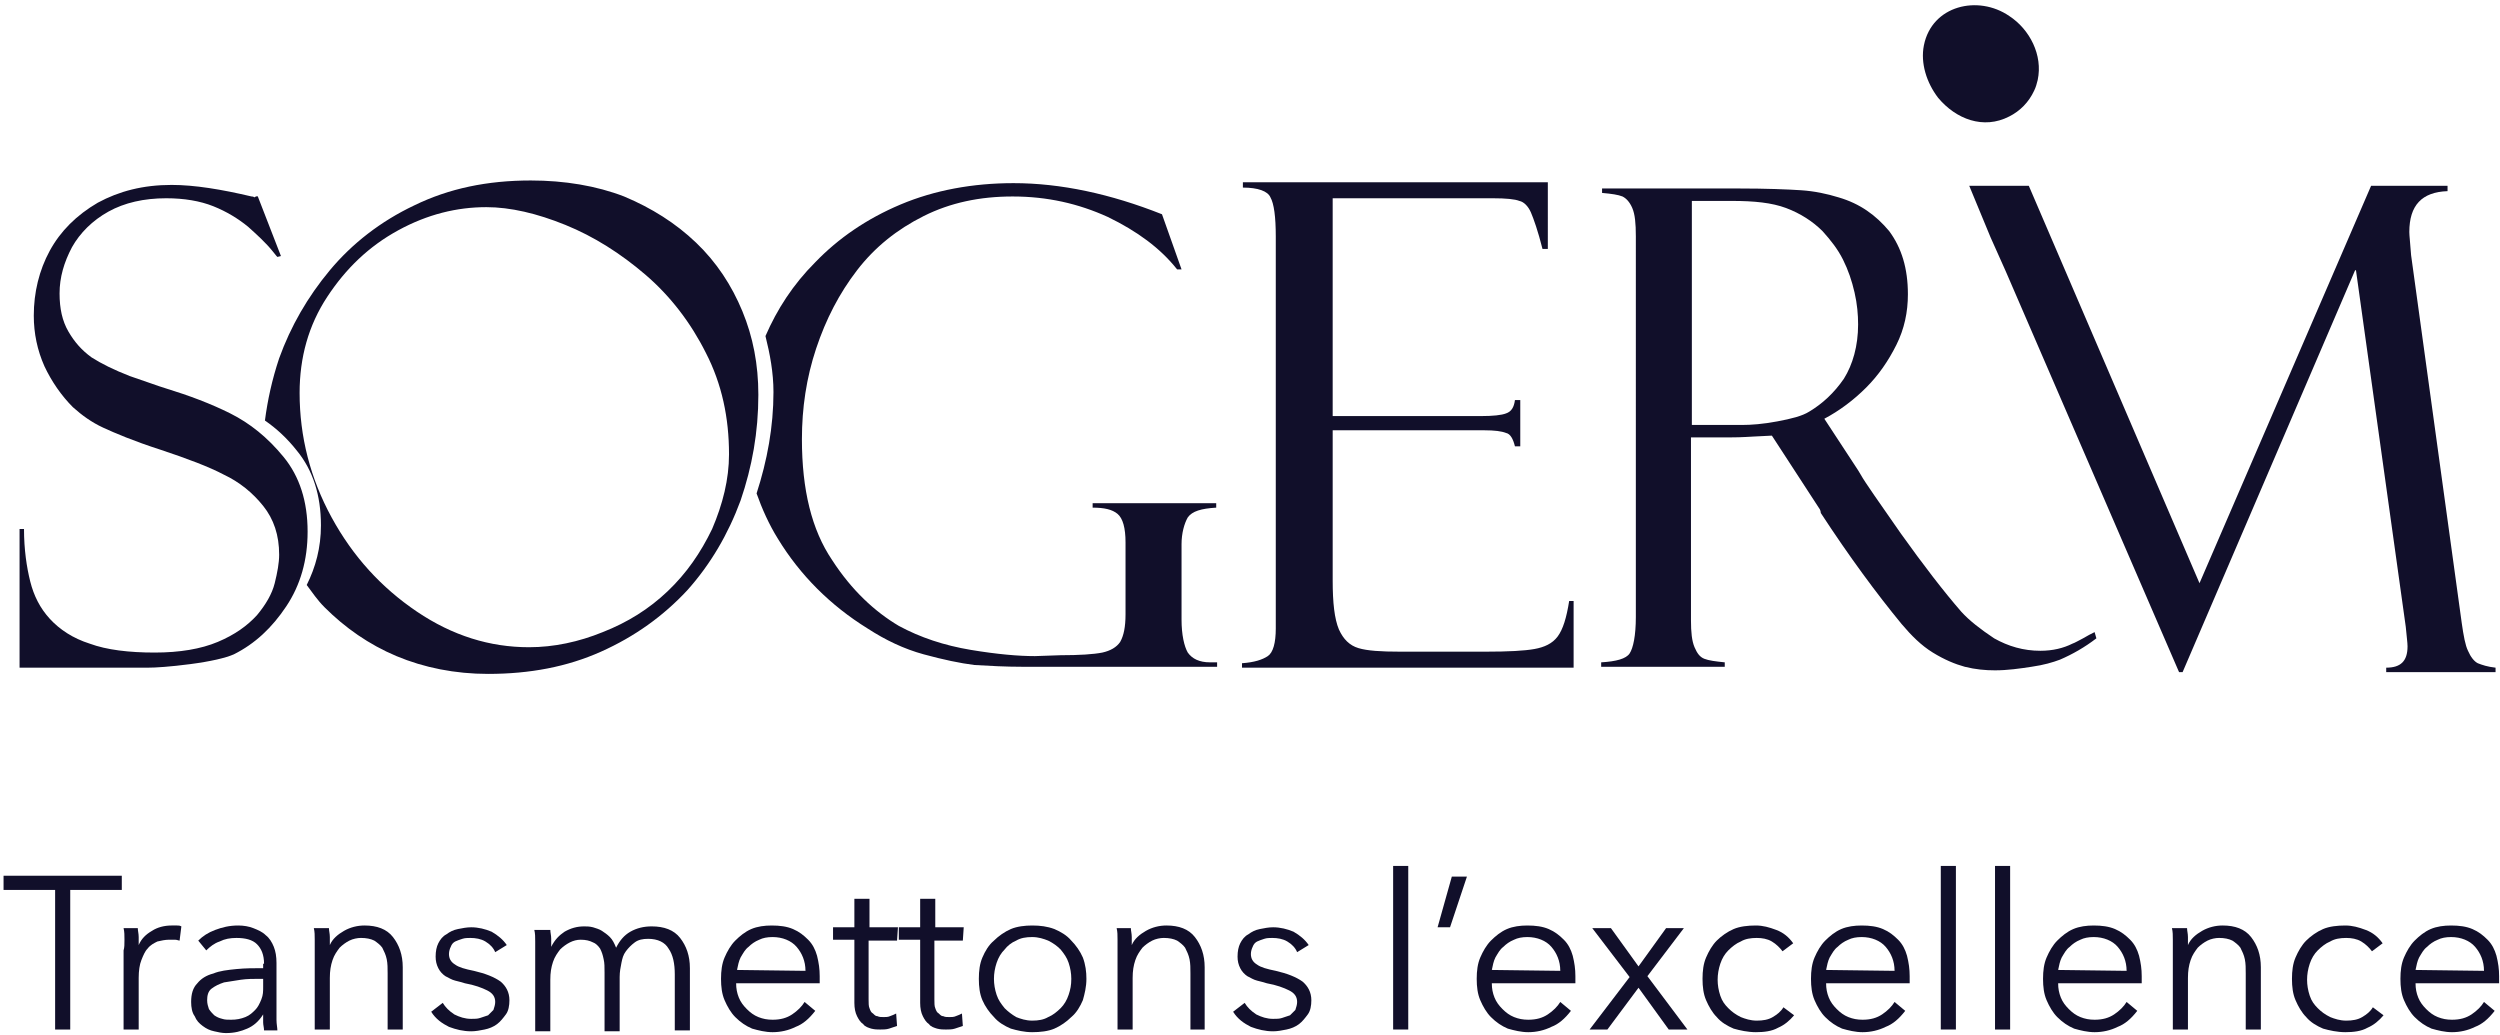 <?xml version="1.0" encoding="utf-8"?>
<svg version="1.1" id="Calque_1" xmlns="http://www.w3.org/2000/svg" xmlns:xlink="http://www.w3.org/1999/xlink" x="0px" y="0px"
	 viewBox="0 0 281.2 116.4" style="enable-background:new 0 0 281.2 116.4;" xml:space="preserve">
<style type="text/css">
	.st0{fill:#110F2A;}
</style>
<g id="Calque_1_1_">
</g>
<g id="Calque_2_1_">
	<g>
		<path class="st0" d="M139.8,21.1v-0.6h34.3V28h-0.6c-0.5-2-1-3.4-1.3-4.1c-0.3-0.7-0.8-1.2-1.3-1.3c-0.5-0.2-1.5-0.3-3-0.3h-18
			v24.5h16.7c1.3,0,2.3-0.1,2.8-0.3c0.6-0.2,0.9-0.7,1-1.5h0.6v5.2h-0.6c-0.2-0.8-0.5-1.4-1-1.5c-0.5-0.2-1.3-0.3-2.4-0.3h-17.1
			v16.9c0,2.5,0.2,4.3,0.7,5.5c0.5,1.1,1.2,1.8,2.2,2.1c1,0.3,2.5,0.4,4.7,0.4h9.6c2.6,0,4.4-0.1,5.5-0.3c1.1-0.2,2-0.6,2.6-1.4
			s1-2.1,1.3-4h0.5v7.5h-37.3v-0.5c1.4-0.1,2.3-0.4,2.9-0.8c0.6-0.4,0.9-1.5,0.9-3.1V26.6c0-2.2-0.2-3.7-0.6-4.4
			C142.6,21.5,141.5,21.1,139.8,21.1"/>
		<path class="st0" d="M190.3,22.6v25.2h5.6c1.1,0,2.4-0.1,4-0.4s2.8-0.6,3.6-1.1c1.5-0.9,2.8-2.1,3.9-3.7c1-1.6,1.6-3.7,1.6-6.1
			c0-1.1-0.1-2.3-0.4-3.6c-0.3-1.3-0.7-2.5-1.3-3.7S205.9,27,205,26c-1.1-1.1-2.5-2-4.1-2.6s-3.6-0.8-6.1-0.8H190.3z M180.2,21.7
			v-0.5h15.2c3.3,0,5.7,0.1,7.2,0.2c1.5,0.1,2.9,0.4,4.2,0.8c2.4,0.7,4.2,2,5.7,3.8c1.4,1.9,2.1,4.2,2.1,7.1c0,2-0.4,3.9-1.3,5.7
			c-0.9,1.8-2,3.4-3.4,4.8s-3,2.6-4.7,3.5l3.8,5.8l0.3,0.5c0.5,0.9,2,3,4.5,6.6c2.5,3.5,4.8,6.5,6.8,8.8c0.9,1,2.2,2,3.7,3
			c1.6,0.9,3.3,1.4,5.2,1.4c1.4,0,2.6-0.3,3.6-0.8c0.3-0.1,0.8-0.4,1.2-0.6c0.5-0.3,0.9-0.5,1.3-0.7l0.2,0.7c-1.3,1-2.7,1.8-4.1,2.4
			c-0.8,0.3-1.8,0.6-3.2,0.8c-1.3,0.2-2.7,0.4-4.1,0.4c-1.1,0-2.2-0.1-3.4-0.4c-1.1-0.3-2.3-0.8-3.6-1.6c-1.3-0.8-2.4-1.9-3.5-3.2
			c-2.8-3.4-5.9-7.6-9.1-12.5c0,0,0-0.2-0.1-0.4l-5.4-8.3l-2,0.1c-0.3,0-1.2,0.1-2.8,0.1h-4.3v20.6c0,1.3,0.1,2.3,0.4,3
			c0.3,0.7,0.6,1.1,1.1,1.3c0.5,0.2,1.3,0.3,2.3,0.4V75h-13.9v-0.5c1.7-0.1,2.8-0.4,3.2-1s0.7-2,0.7-4.1V26.6c0-1.5-0.1-2.5-0.4-3.2
			c-0.3-0.7-0.7-1.1-1.1-1.3C182,21.9,181.3,21.8,180.2,21.7"/>
		<path class="st0" d="M29,22.1l2.6,6.7l-0.4,0.1c0,0-0.2-0.2-0.5-0.6c-0.8-1-1.8-1.9-2.8-2.8c-1.1-0.9-2.4-1.7-3.9-2.3
			s-3.3-0.9-5.3-0.9c-2.5,0-4.7,0.5-6.5,1.5s-3.2,2.4-4.1,4c-0.9,1.7-1.4,3.4-1.4,5.2c0,1.7,0.3,3.1,1,4.3s1.5,2.1,2.6,2.9
			c1.1,0.7,2.5,1.4,4.3,2.1c1.8,0.6,3.1,1.1,4.1,1.4c2.6,0.8,5,1.7,7.2,2.8c2.2,1.1,4.2,2.7,6,4.9c1.8,2.2,2.7,5,2.7,8.4
			c0,3.2-0.8,6-2.4,8.4c-1.6,2.4-3.5,4.2-5.9,5.4c-0.9,0.4-2.6,0.8-4.9,1.1c-2.3,0.3-3.9,0.4-4.8,0.4H2.2V59.5h0.5
			c0,2.3,0.3,4.3,0.7,5.9c0.4,1.6,1.1,3,2.2,4.2s2.6,2.2,4.5,2.8c1.9,0.7,4.4,1,7.3,1c2.8,0,5.2-0.4,7.1-1.2c1.9-0.8,3.3-1.8,4.4-3
			c1-1.2,1.7-2.4,2-3.6s0.5-2.3,0.5-3.2c0-2.2-0.6-4-1.8-5.5s-2.7-2.7-4.4-3.5c-1.7-0.9-4.1-1.8-7.1-2.8c-3.1-1-5.2-1.9-6.5-2.5
			s-2.4-1.4-3.4-2.3c-1.3-1.3-2.4-2.9-3.2-4.6c-0.8-1.8-1.2-3.7-1.2-5.7c0-2.6,0.6-5.1,1.8-7.3c1.2-2.2,3-4,5.4-5.4
			c2.4-1.3,5.1-2,8.3-2c2.6,0,5.6,0.5,9,1.3c0.1,0,0.2,0,0.3,0.1C28.9,22,29,22.1,29,22.1"/>
		<path class="st0" d="M80.1,59.5c-1.3,2.7-2.9,5-5,7s-4.5,3.5-7.3,4.6c-2.7,1.1-5.5,1.7-8.3,1.7c-4.4,0-8.6-1.3-12.6-4
			s-7.2-6.2-9.6-10.6c-2.4-4.4-3.6-9.1-3.6-14c0-4,1-7.6,3.1-10.8s4.7-5.7,8-7.5c3.3-1.8,6.6-2.6,9.9-2.6c2.7,0,5.7,0.7,8.9,2
			c3.2,1.3,6.2,3.2,9,5.6c2.8,2.4,5.1,5.4,6.8,8.8C81.2,43.2,82,47,82,51.1C82,53.9,81.3,56.7,80.1,59.5 M83.5,35
			c-1.2-2.9-2.9-5.5-5.2-7.7c-2.3-2.2-5-3.9-8.1-5.2c-3.1-1.2-6.7-1.8-10.5-1.8c-4.9,0-9.2,0.9-13.1,2.8c-3.8,1.8-7,4.3-9.5,7.3
			s-4.4,6.3-5.7,9.9c-0.8,2.4-1.3,4.7-1.6,7c1.3,0.9,2.5,2,3.6,3.4c1.8,2.2,2.7,5,2.7,8.4c0,2.5-0.6,4.7-1.6,6.7
			c0.6,0.8,1.2,1.7,2,2.5c2.3,2.3,5,4.2,8.1,5.5s6.6,2,10.3,2c4.7,0,8.9-0.8,12.7-2.5c3.8-1.7,7-4,9.7-6.9c2.6-2.9,4.6-6.3,6-10.1
			c1.3-3.8,2-7.7,2-11.9C85.3,41,84.7,37.9,83.5,35"/>
		<path class="st0" d="M133.6,58.2c0.5-0.7,1.5-1,3.2-1.1v-0.5h-13.9v0.5c1.3,0,2.2,0.2,2.8,0.7s0.9,1.6,0.9,3.2v8.1
			c0,1.4-0.2,2.4-0.6,3.1c-0.4,0.6-1.1,1-2,1.2c-1,0.2-2.6,0.3-4.7,0.3l-2.9,0.1c-1.8,0-4.2-0.2-7.2-0.7s-5.7-1.4-8.1-2.7
			c-2.7-1.6-5.3-4-7.5-7.4c-2.3-3.4-3.4-7.9-3.4-13.6c0-3.5,0.5-6.9,1.6-10.2s2.6-6.2,4.6-8.8s4.5-4.6,7.5-6.1s6.3-2.2,10-2.2
			c3.9,0,7.4,0.8,10.7,2.3c3.3,1.6,5.9,3.5,7.8,5.9h0.5l-2.2-6.2c-5.8-2.3-11.4-3.5-16.7-3.5c-4.6,0-8.9,0.8-12.7,2.4
			c-3.8,1.6-7,3.8-9.6,6.5c-2.5,2.5-4.3,5.3-5.6,8.3c0.5,2,0.9,4.1,0.9,6.3c0,3.9-0.7,7.7-1.9,11.4c0.6,1.7,1.4,3.5,2.4,5.1
			c2.5,4.1,5.9,7.5,10.1,10.1c2,1.3,4.1,2.3,6.3,2.9c2.2,0.6,4.1,1,5.7,1.2c1.7,0.1,3.5,0.2,5.4,0.2h21.9v-0.5h-0.8
			c-1.2,0-2-0.4-2.5-1.1c-0.4-0.7-0.7-2-0.7-3.7v-8.5C132.9,60,133.2,58.9,133.6,58.2"/>
		<path class="st0" d="M228.8,10.2c-0.6,1.3-1.6,2.3-2.8,2.9c-2.9,1.5-6,0.3-8-2.1c-1.3-1.7-2-3.9-1.6-5.9c0.9-4.5,6.1-5.7,9.6-3.3
			c2.3,1.5,3.8,4.4,3.2,7.2C229.1,9.4,229,9.8,228.8,10.2"/>
		<path class="st0" d="M266.7,20.9h8.6v0.6c-2.9,0.1-4.3,1.6-4.3,4.6c0,0.4,0.1,1.2,0.2,2.6l5.7,41.4c0.2,1.4,0.4,2.5,0.7,3.1
			c0.3,0.7,0.7,1.2,1.1,1.4c0.5,0.2,1.1,0.4,2,0.5v0.5h-12.3v-0.5c1.6,0,2.4-0.7,2.4-2.4c0-0.4-0.1-1.1-0.2-2.2L265,30.4h-0.1
			l-19.4,45.2h-0.4l-19.5-45.1l-1.7-3.8l-2.4-5.8h6.7l19.2,44.7L266.7,20.9z"/>
	</g>
	<g>
		<path class="st0" d="M8,115.8H6.2v-15.7H0.4v-1.6h13.3v1.6H7.9v15.7H8z"/>
		<path class="st0" d="M14,105.7c0-0.5,0-0.9-0.1-1.3h1.6c0,0.3,0.1,0.6,0.1,1s0,0.7,0,0.9l0,0c0.3-0.7,0.8-1.2,1.5-1.6
			c0.6-0.4,1.4-0.6,2.2-0.6c0.2,0,0.4,0,0.6,0c0.2,0,0.3,0,0.5,0.1l-0.2,1.6c-0.1,0-0.3-0.1-0.5-0.1s-0.5,0-0.7,0
			c-0.4,0-0.9,0.1-1.3,0.2c-0.4,0.2-0.8,0.4-1.1,0.8c-0.3,0.3-0.5,0.8-0.7,1.3c-0.2,0.5-0.3,1.2-0.3,2v5.8h-1.7v-8.9
			C14,106.6,14,106.2,14,105.7z"/>
		<path class="st0" d="M29.7,108.4c0-1-0.3-1.7-0.8-2.2s-1.3-0.7-2.3-0.7c-0.7,0-1.3,0.1-1.9,0.4c-0.6,0.2-1.1,0.6-1.5,1l-0.9-1.1
			c0.5-0.5,1.1-0.9,1.9-1.2c0.8-0.3,1.6-0.5,2.6-0.5c0.6,0,1.2,0.1,1.7,0.3c0.5,0.2,1,0.4,1.4,0.8c0.4,0.3,0.7,0.8,0.9,1.3
			s0.3,1.1,0.3,1.8v5c0,0.4,0,0.9,0,1.4s0.1,0.9,0.1,1.2h-1.5c0-0.3-0.1-0.6-0.1-0.9c0-0.3,0-0.6,0-0.9l0,0
			c-0.5,0.8-1.1,1.3-1.8,1.6s-1.4,0.5-2.4,0.5c-0.4,0-0.9-0.1-1.3-0.2c-0.5-0.1-0.9-0.3-1.3-0.6c-0.4-0.3-0.7-0.6-0.9-1.1
			c-0.3-0.4-0.4-1-0.4-1.6c0-0.9,0.2-1.6,0.7-2.1c0.4-0.5,1-0.9,1.8-1.1c0.7-0.3,1.6-0.4,2.6-0.5s2-0.1,3-0.1v-0.5H29.7z
			 M29.2,110.1c-0.7,0-1.4,0-2.1,0.1c-0.7,0.1-1.3,0.2-1.9,0.3c-0.6,0.2-1,0.4-1.4,0.7s-0.5,0.8-0.5,1.3c0,0.4,0.1,0.7,0.2,1
			c0.2,0.3,0.4,0.5,0.6,0.7c0.3,0.2,0.5,0.3,0.9,0.4c0.3,0.1,0.6,0.1,1,0.1c0.6,0,1.1-0.1,1.6-0.3s0.8-0.5,1.1-0.8s0.5-0.7,0.7-1.2
			s0.2-0.9,0.2-1.4v-0.9H29.2z"/>
		<path class="st0" d="M37,104.4c0,0.3,0.1,0.6,0.1,1s0,0.7,0,0.9l0,0c0.3-0.7,0.9-1.2,1.6-1.6c0.7-0.4,1.5-0.6,2.3-0.6
			c1.4,0,2.5,0.4,3.2,1.3s1.1,2,1.1,3.4v7h-1.7v-6.3c0-0.6,0-1.1-0.1-1.6s-0.3-0.9-0.5-1.3c-0.2-0.3-0.6-0.6-0.9-0.8
			c-0.4-0.2-0.9-0.3-1.5-0.3c-0.4,0-0.9,0.1-1.3,0.3c-0.4,0.2-0.8,0.5-1.1,0.8c-0.3,0.4-0.6,0.8-0.8,1.4c-0.2,0.6-0.3,1.2-0.3,2v5.8
			h-1.7v-8.9c0-0.3,0-0.7,0-1.2s0-0.9-0.1-1.3C35.3,104.4,37,104.4,37,104.4z"/>
		<path class="st0" d="M55.7,107.1c-0.2-0.5-0.6-0.9-1.1-1.2c-0.5-0.3-1.1-0.4-1.7-0.4c-0.3,0-0.6,0-0.9,0.1s-0.6,0.2-0.8,0.3
			c-0.2,0.1-0.4,0.3-0.5,0.6c-0.1,0.2-0.2,0.5-0.2,0.8c0,0.5,0.2,0.9,0.7,1.2c0.4,0.3,1.1,0.5,2.1,0.7c1.3,0.3,2.3,0.7,3,1.2
			c0.6,0.5,1,1.2,1,2.1c0,0.6-0.1,1.2-0.4,1.6c-0.3,0.4-0.6,0.8-1,1.1s-0.9,0.5-1.4,0.6s-1,0.2-1.5,0.2c-0.9,0-1.7-0.2-2.5-0.5
			c-0.8-0.4-1.5-0.9-2-1.7l1.3-1c0.3,0.5,0.7,0.9,1.3,1.3c0.6,0.3,1.2,0.5,1.9,0.5c0.4,0,0.7,0,1-0.1s0.6-0.2,0.9-0.3
			c0.2-0.2,0.4-0.4,0.6-0.6c0.1-0.3,0.2-0.6,0.2-0.9c0-0.6-0.3-1-0.9-1.3s-1.4-0.6-2.5-0.8c-0.3-0.1-0.7-0.2-1.1-0.3
			s-0.7-0.3-1.1-0.5c-0.3-0.2-0.6-0.5-0.8-0.9c-0.2-0.4-0.3-0.8-0.3-1.3c0-0.6,0.1-1.1,0.3-1.5c0.2-0.4,0.5-0.8,0.9-1
			c0.4-0.3,0.8-0.5,1.3-0.6s1-0.2,1.5-0.2c0.8,0,1.6,0.2,2.3,0.5c0.7,0.4,1.3,0.9,1.7,1.5L55.7,107.1z"/>
		<path class="st0" d="M63.5,104.8c0.7-0.4,1.4-0.6,2.2-0.6c0.3,0,0.6,0,1,0.1c0.3,0.1,0.7,0.2,1,0.4c0.3,0.2,0.6,0.4,0.9,0.7
			c0.3,0.3,0.5,0.7,0.7,1.2c0.4-0.8,0.9-1.4,1.6-1.8s1.5-0.6,2.4-0.6c1.4,0,2.5,0.4,3.2,1.3s1.1,2,1.1,3.4v7h-1.7v-6.3
			c0-1.2-0.2-2.2-0.7-2.9c-0.4-0.7-1.2-1.1-2.3-1.1c-0.6,0-1.1,0.1-1.5,0.4s-0.7,0.6-1,1s-0.4,0.8-0.5,1.3s-0.2,1-0.2,1.6v6.1H68
			v-6.6c0-0.6,0-1.1-0.1-1.5c-0.1-0.5-0.2-0.8-0.4-1.2c-0.2-0.3-0.5-0.6-0.8-0.7c-0.4-0.2-0.8-0.3-1.4-0.3c-0.4,0-0.8,0.1-1.2,0.3
			c-0.4,0.2-0.8,0.5-1.1,0.8c-0.3,0.4-0.6,0.8-0.8,1.4c-0.2,0.6-0.3,1.2-0.3,2v5.8h-1.7v-8.9c0-0.3,0-0.7,0-1.2s0-0.9-0.1-1.3h1.8
			c0,0.3,0.1,0.6,0.1,1s0,0.7,0,0.9l0,0C62.4,105.7,62.9,105.2,63.5,104.8z"/>
		<path class="st0" d="M92.2,109.8c0,0.1,0,0.2,0,0.4c0,0.1,0,0.3,0,0.4h-9.4c0,0.6,0.1,1.1,0.3,1.6c0.2,0.5,0.5,0.9,0.9,1.3
			c0.4,0.4,0.8,0.7,1.3,0.9s1,0.3,1.6,0.3c0.9,0,1.6-0.2,2.2-0.6c0.6-0.4,1.1-0.9,1.4-1.4l1.2,1c-0.7,0.9-1.4,1.5-2.2,1.8
			c-0.8,0.4-1.7,0.6-2.6,0.6c-0.8,0-1.6-0.2-2.3-0.4c-0.7-0.3-1.3-0.7-1.9-1.3c-0.5-0.5-0.9-1.2-1.2-1.9c-0.3-0.7-0.4-1.5-0.4-2.4
			s0.1-1.7,0.4-2.4s0.7-1.4,1.2-1.9s1.1-1,1.8-1.3c0.7-0.3,1.5-0.4,2.3-0.4c0.9,0,1.7,0.1,2.4,0.4c0.7,0.3,1.2,0.7,1.7,1.2
			s0.8,1.1,1,1.8C92.1,108.3,92.2,109,92.2,109.8z M90.6,109.2c0-1.1-0.4-2-1-2.7s-1.6-1.1-2.7-1.1c-0.6,0-1.1,0.1-1.5,0.3
			c-0.5,0.2-0.9,0.5-1.2,0.8c-0.4,0.3-0.6,0.7-0.9,1.2c-0.2,0.4-0.3,0.9-0.4,1.4L90.6,109.2L90.6,109.2z"/>
		<path class="st0" d="M100.9,105.8h-3.2v6.6c0,0.4,0,0.8,0.1,1c0.1,0.3,0.2,0.5,0.4,0.6c0.2,0.2,0.3,0.3,0.5,0.3
			c0.2,0.1,0.4,0.1,0.7,0.1c0.2,0,0.5,0,0.7-0.1c0.3-0.1,0.5-0.2,0.7-0.3l0.1,1.4c-0.3,0.1-0.6,0.2-0.9,0.3s-0.7,0.1-1,0.1
			s-0.6,0-1-0.1c-0.3-0.1-0.7-0.2-0.9-0.5c-0.3-0.2-0.5-0.5-0.7-0.9s-0.3-0.9-0.3-1.5v-7.1h-2.4v-1.4h2.4v-3.2h1.7v3.2h3.2
			L100.9,105.8L100.9,105.8z"/>
		<path class="st0" d="M108.3,105.8h-3.2v6.6c0,0.4,0,0.8,0.1,1c0.1,0.3,0.2,0.5,0.4,0.6c0.2,0.2,0.3,0.3,0.5,0.3
			c0.2,0.1,0.4,0.1,0.7,0.1c0.2,0,0.5,0,0.7-0.1c0.3-0.1,0.5-0.2,0.7-0.3l0.1,1.4c-0.3,0.1-0.6,0.2-0.9,0.3s-0.7,0.1-1,0.1
			s-0.6,0-1-0.1c-0.3-0.1-0.7-0.2-0.9-0.5c-0.3-0.2-0.5-0.5-0.7-0.9s-0.3-0.9-0.3-1.5v-7.1h-2.4v-1.4h2.4v-3.2h1.7v3.2h3.2
			L108.3,105.8L108.3,105.8z"/>
		<path class="st0" d="M122.2,110.1c0,0.9-0.2,1.7-0.4,2.4c-0.3,0.7-0.7,1.4-1.3,1.9c-0.5,0.5-1.2,1-1.9,1.3s-1.6,0.4-2.5,0.4
			s-1.7-0.2-2.4-0.4c-0.7-0.3-1.4-0.7-1.9-1.3c-0.5-0.5-1-1.2-1.3-1.9s-0.4-1.5-0.4-2.4s0.1-1.7,0.4-2.4c0.3-0.7,0.7-1.4,1.3-1.9
			c0.5-0.5,1.2-1,1.9-1.3s1.6-0.4,2.4-0.4c0.9,0,1.7,0.1,2.5,0.4c0.7,0.3,1.4,0.7,1.9,1.3c0.5,0.5,1,1.2,1.3,1.9
			C122.1,108.5,122.2,109.3,122.2,110.1z M120.5,110.1c0-0.6-0.1-1.2-0.3-1.8s-0.5-1-0.9-1.5c-0.4-0.4-0.8-0.7-1.4-1
			c-0.5-0.2-1.1-0.4-1.8-0.4s-1.3,0.1-1.8,0.4c-0.5,0.2-1,0.6-1.3,1c-0.4,0.4-0.7,0.9-0.9,1.5s-0.3,1.2-0.3,1.8s0.1,1.2,0.3,1.8
			s0.5,1,0.9,1.5c0.4,0.4,0.8,0.7,1.3,1c0.5,0.2,1.1,0.4,1.8,0.4s1.3-0.1,1.8-0.4c0.5-0.2,1-0.6,1.4-1s0.7-0.9,0.9-1.5
			S120.5,110.8,120.5,110.1z"/>
		<path class="st0" d="M127.2,104.4c0,0.3,0.1,0.6,0.1,1s0,0.7,0,0.9l0,0c0.3-0.7,0.9-1.2,1.6-1.6c0.7-0.4,1.5-0.6,2.3-0.6
			c1.4,0,2.5,0.4,3.2,1.3s1.1,2,1.1,3.4v7h-1.6v-6.3c0-0.6,0-1.1-0.1-1.6s-0.3-0.9-0.5-1.3c-0.2-0.3-0.6-0.6-0.9-0.8
			c-0.4-0.2-0.9-0.3-1.5-0.3c-0.4,0-0.9,0.1-1.3,0.3c-0.4,0.2-0.8,0.5-1.1,0.8c-0.3,0.4-0.6,0.8-0.8,1.4c-0.2,0.6-0.3,1.2-0.3,2v5.8
			h-1.7v-8.9c0-0.3,0-0.7,0-1.2s0-0.9-0.1-1.3C125.6,104.4,127.2,104.4,127.2,104.4z"/>
		<path class="st0" d="M145.9,107.1c-0.2-0.5-0.6-0.9-1.1-1.2c-0.5-0.3-1.1-0.4-1.7-0.4c-0.3,0-0.6,0-0.9,0.1
			c-0.3,0.1-0.6,0.2-0.8,0.3c-0.2,0.1-0.4,0.3-0.5,0.6c-0.1,0.2-0.2,0.5-0.2,0.8c0,0.5,0.2,0.9,0.7,1.2c0.4,0.3,1.1,0.5,2.1,0.7
			c1.3,0.3,2.3,0.7,3,1.2c0.6,0.5,1,1.2,1,2.1c0,0.6-0.1,1.2-0.4,1.6c-0.3,0.4-0.6,0.8-1,1.1s-0.9,0.5-1.4,0.6s-1,0.2-1.5,0.2
			c-0.9,0-1.7-0.2-2.5-0.5c-0.8-0.4-1.5-0.9-2-1.7l1.3-1c0.3,0.5,0.7,0.9,1.3,1.3c0.6,0.3,1.2,0.5,1.9,0.5c0.4,0,0.7,0,1-0.1
			s0.6-0.2,0.9-0.3c0.2-0.2,0.4-0.4,0.6-0.6c0.1-0.3,0.2-0.6,0.2-0.9c0-0.6-0.3-1-0.9-1.3c-0.6-0.3-1.4-0.6-2.5-0.8
			c-0.3-0.1-0.7-0.2-1.1-0.3c-0.4-0.1-0.7-0.3-1.1-0.5c-0.3-0.2-0.6-0.5-0.8-0.9s-0.3-0.8-0.3-1.3c0-0.6,0.1-1.1,0.3-1.5
			s0.5-0.8,0.9-1c0.4-0.3,0.8-0.5,1.3-0.6s1-0.2,1.5-0.2c0.8,0,1.6,0.2,2.3,0.5c0.7,0.4,1.3,0.9,1.7,1.5L145.9,107.1z"/>
		<path class="st0" d="M158.4,115.8h-1.7V97.4h1.7V115.8z"/>
		<path class="st0" d="M163.1,104.3h-1.4l1.6-5.7h1.7L163.1,104.3z"/>
		<path class="st0" d="M177.2,109.8c0,0.1,0,0.2,0,0.4c0,0.1,0,0.3,0,0.4h-9.4c0,0.6,0.1,1.1,0.3,1.6s0.5,0.9,0.9,1.3
			c0.4,0.4,0.8,0.7,1.3,0.9s1,0.3,1.6,0.3c0.9,0,1.6-0.2,2.2-0.6c0.6-0.4,1.1-0.9,1.4-1.4l1.2,1c-0.7,0.9-1.4,1.5-2.2,1.8
			c-0.8,0.4-1.7,0.6-2.6,0.6c-0.8,0-1.6-0.2-2.3-0.4c-0.7-0.3-1.3-0.7-1.9-1.3c-0.5-0.5-0.9-1.2-1.2-1.9s-0.4-1.5-0.4-2.4
			s0.1-1.7,0.4-2.4c0.3-0.7,0.7-1.4,1.2-1.9s1.1-1,1.8-1.3s1.5-0.4,2.3-0.4c0.9,0,1.7,0.1,2.4,0.4s1.2,0.7,1.7,1.2s0.8,1.1,1,1.8
			C177.1,108.3,177.2,109,177.2,109.8z M175.5,109.2c0-1.1-0.4-2-1-2.7s-1.6-1.1-2.7-1.1c-0.6,0-1.1,0.1-1.5,0.3
			c-0.5,0.2-0.9,0.5-1.2,0.8c-0.4,0.3-0.6,0.7-0.9,1.2c-0.2,0.4-0.3,0.9-0.4,1.4L175.5,109.2L175.5,109.2z"/>
		<path class="st0" d="M183.3,109.9l-4.2-5.5h2.1l3.1,4.3l3.1-4.3h2l-4.1,5.4l4.5,6h-2.1l-3.4-4.7l-3.5,4.7h-2L183.3,109.9z"/>
		<path class="st0" d="M200.5,107c-0.3-0.4-0.7-0.8-1.2-1.1c-0.5-0.3-1.1-0.4-1.7-0.4c-0.7,0-1.3,0.1-1.8,0.4c-0.5,0.2-1,0.6-1.4,1
			c-0.4,0.4-0.7,0.9-0.9,1.5s-0.3,1.2-0.3,1.8s0.1,1.2,0.3,1.8s0.5,1,0.9,1.4s0.8,0.7,1.4,1c0.5,0.2,1.1,0.4,1.8,0.4
			s1.3-0.1,1.8-0.4c0.5-0.3,0.9-0.6,1.2-1.1l1.2,0.9c-0.5,0.6-1.1,1.1-1.8,1.4c-0.7,0.4-1.6,0.5-2.5,0.5s-1.8-0.2-2.5-0.4
			c-0.7-0.3-1.4-0.7-1.9-1.3c-0.5-0.5-0.9-1.2-1.2-1.9s-0.4-1.5-0.4-2.4s0.1-1.7,0.4-2.4c0.3-0.7,0.7-1.4,1.2-1.9s1.2-1,1.9-1.3
			s1.6-0.4,2.5-0.4c0.8,0,1.5,0.2,2.3,0.5s1.4,0.8,1.9,1.5L200.5,107z"/>
		<path class="st0" d="M214.8,109.8c0,0.1,0,0.2,0,0.4c0,0.1,0,0.3,0,0.4h-9.4c0,0.6,0.1,1.1,0.3,1.6s0.5,0.9,0.9,1.3
			c0.4,0.4,0.8,0.7,1.3,0.9s1,0.3,1.6,0.3c0.9,0,1.6-0.2,2.2-0.6c0.6-0.4,1.1-0.9,1.4-1.4l1.2,1c-0.7,0.9-1.4,1.5-2.2,1.8
			c-0.8,0.4-1.7,0.6-2.6,0.6c-0.8,0-1.6-0.2-2.3-0.4c-0.7-0.3-1.3-0.7-1.9-1.3c-0.5-0.5-0.9-1.2-1.2-1.9s-0.4-1.5-0.4-2.4
			s0.1-1.7,0.4-2.4c0.3-0.7,0.7-1.4,1.2-1.9s1.1-1,1.8-1.3s1.5-0.4,2.3-0.4c0.9,0,1.7,0.1,2.4,0.4s1.2,0.7,1.7,1.2s0.8,1.1,1,1.8
			C214.7,108.3,214.8,109,214.8,109.8z M213.1,109.2c0-1.1-0.4-2-1-2.7s-1.6-1.1-2.7-1.1c-0.6,0-1.1,0.1-1.5,0.3
			c-0.5,0.2-0.9,0.5-1.2,0.8c-0.4,0.3-0.6,0.7-0.9,1.2c-0.2,0.4-0.3,0.9-0.4,1.4L213.1,109.2L213.1,109.2z"/>
		<path class="st0" d="M220,115.8h-1.7V97.4h1.7V115.8z"/>
		<path class="st0" d="M226.1,115.8h-1.7V97.4h1.7V115.8z"/>
		<path class="st0" d="M240.9,109.8c0,0.1,0,0.2,0,0.4c0,0.1,0,0.3,0,0.4h-9.4c0,0.6,0.1,1.1,0.3,1.6s0.5,0.9,0.9,1.3
			c0.4,0.4,0.8,0.7,1.3,0.9s1,0.3,1.6,0.3c0.9,0,1.6-0.2,2.2-0.6c0.6-0.4,1.1-0.9,1.4-1.4l1.2,1c-0.7,0.9-1.4,1.5-2.2,1.8
			c-0.8,0.4-1.7,0.6-2.6,0.6c-0.8,0-1.6-0.2-2.3-0.4c-0.7-0.3-1.3-0.7-1.9-1.3c-0.5-0.5-0.9-1.2-1.2-1.9s-0.4-1.5-0.4-2.4
			s0.1-1.7,0.4-2.4c0.3-0.7,0.7-1.4,1.2-1.9s1.1-1,1.8-1.3s1.5-0.4,2.3-0.4c0.9,0,1.7,0.1,2.4,0.4s1.2,0.7,1.7,1.2s0.8,1.1,1,1.8
			C240.8,108.3,240.9,109,240.9,109.8z M239.2,109.2c0-1.1-0.4-2-1-2.7s-1.6-1.1-2.7-1.1c-0.6,0-1.1,0.1-1.5,0.3
			c-0.5,0.2-0.9,0.5-1.2,0.8c-0.4,0.3-0.6,0.7-0.9,1.2c-0.2,0.4-0.3,0.9-0.4,1.4L239.2,109.2L239.2,109.2z"/>
		<path class="st0" d="M246,104.4c0,0.3,0.1,0.6,0.1,1s0,0.7,0,0.9l0,0c0.3-0.7,0.9-1.2,1.6-1.6s1.5-0.6,2.3-0.6
			c1.4,0,2.5,0.4,3.2,1.3s1.1,2,1.1,3.4v7h-1.7v-6.3c0-0.6,0-1.1-0.1-1.6s-0.3-0.9-0.5-1.3c-0.2-0.3-0.6-0.6-0.9-0.8
			c-0.4-0.2-0.9-0.3-1.5-0.3c-0.4,0-0.9,0.1-1.3,0.3c-0.4,0.2-0.8,0.5-1.1,0.8c-0.3,0.4-0.6,0.8-0.8,1.4c-0.2,0.6-0.3,1.2-0.3,2v5.8
			h-1.7v-8.9c0-0.3,0-0.7,0-1.2s0-0.9-0.1-1.3C244.3,104.4,246,104.4,246,104.4z"/>
		<path class="st0" d="M266.8,107c-0.3-0.4-0.7-0.8-1.2-1.1c-0.5-0.3-1.1-0.4-1.7-0.4c-0.7,0-1.3,0.1-1.8,0.4c-0.5,0.2-1,0.6-1.4,1
			c-0.4,0.4-0.7,0.9-0.9,1.5c-0.2,0.6-0.3,1.2-0.3,1.8s0.1,1.2,0.3,1.8c0.2,0.6,0.5,1,0.9,1.4s0.8,0.7,1.4,1
			c0.5,0.2,1.1,0.4,1.8,0.4c0.7,0,1.3-0.1,1.8-0.4c0.5-0.3,0.9-0.6,1.2-1.1l1.2,0.9c-0.5,0.6-1.1,1.1-1.8,1.4
			c-0.7,0.4-1.6,0.5-2.5,0.5s-1.8-0.2-2.5-0.4c-0.7-0.3-1.4-0.7-1.9-1.3c-0.5-0.5-0.9-1.2-1.2-1.9c-0.3-0.7-0.4-1.5-0.4-2.4
			s0.1-1.7,0.4-2.4s0.7-1.4,1.2-1.9s1.2-1,1.9-1.3c0.7-0.3,1.6-0.4,2.5-0.4c0.8,0,1.5,0.2,2.3,0.5s1.4,0.8,1.9,1.5L266.8,107z"/>
		<path class="st0" d="M281.1,109.8c0,0.1,0,0.2,0,0.4c0,0.1,0,0.3,0,0.4h-9.4c0,0.6,0.1,1.1,0.3,1.6c0.2,0.5,0.5,0.9,0.9,1.3
			c0.4,0.4,0.8,0.7,1.3,0.9s1,0.3,1.6,0.3c0.9,0,1.6-0.2,2.2-0.6c0.6-0.4,1.1-0.9,1.4-1.4l1.2,1c-0.7,0.9-1.4,1.5-2.2,1.8
			c-0.8,0.4-1.7,0.6-2.6,0.6c-0.8,0-1.6-0.2-2.3-0.4c-0.7-0.3-1.3-0.7-1.9-1.3c-0.5-0.5-0.9-1.2-1.2-1.9c-0.3-0.7-0.4-1.5-0.4-2.4
			s0.1-1.7,0.4-2.4s0.7-1.4,1.2-1.9s1.1-1,1.8-1.3c0.7-0.3,1.5-0.4,2.3-0.4c0.9,0,1.7,0.1,2.4,0.4c0.7,0.3,1.2,0.7,1.7,1.2
			s0.8,1.1,1,1.8C281,108.3,281.1,109,281.1,109.8z M279.4,109.2c0-1.1-0.4-2-1-2.7s-1.6-1.1-2.7-1.1c-0.6,0-1.1,0.1-1.5,0.3
			c-0.5,0.2-0.9,0.5-1.2,0.8c-0.4,0.3-0.6,0.7-0.9,1.2c-0.2,0.4-0.3,0.9-0.4,1.4L279.4,109.2L279.4,109.2z"/>
	</g>
</g>
</svg>
